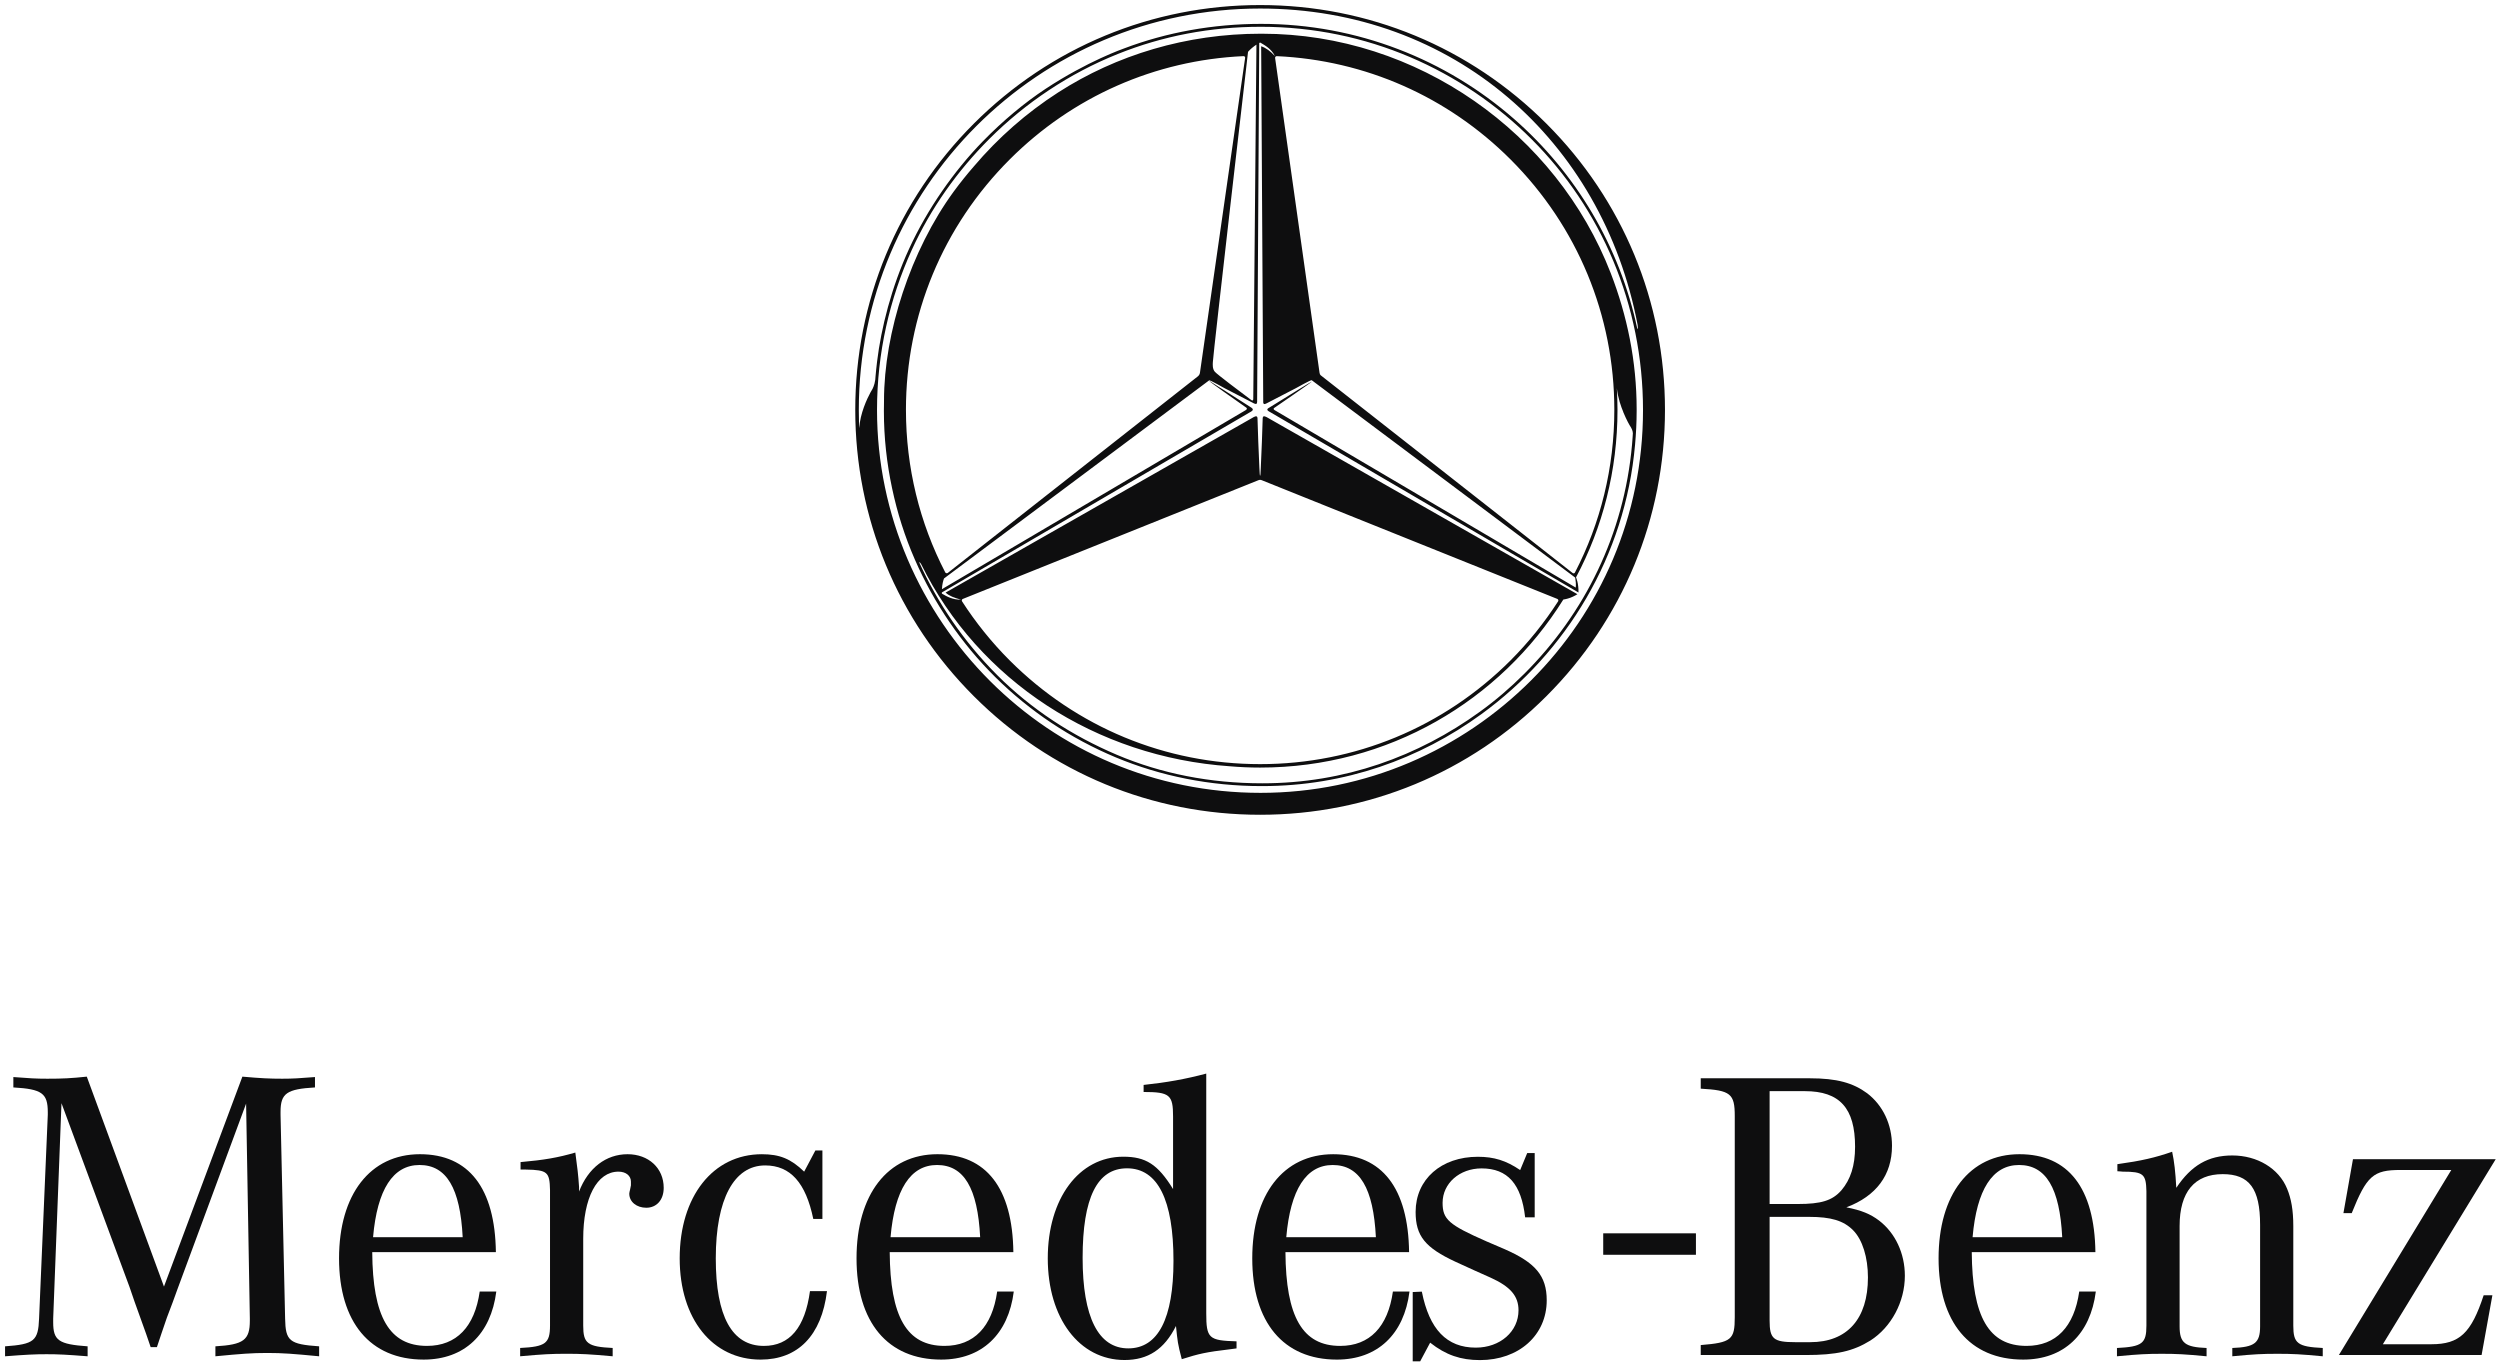 <svg fill="none" height="135" viewBox="0 0 247 135" width="247" xmlns="http://www.w3.org/2000/svg" xmlns:xlink="http://www.w3.org/1999/xlink"><clipPath id="a"><path d="m84.5.5h80v80h-80z"/></clipPath><clipPath id="b"><path d="m84.5.5h80v80h-80z"/></clipPath><g clip-path="url(#a)"><g clip-path="url(#b)"><path d="m124.686 3.331h-.118c-7.349 0-14.253 2.094-20.013 5.797-3.127 2.009-5.944 4.485-8.345 7.321-.694.796-1.355 1.623-1.981 2.475-4.248 5.808-6.889 13.945-6.889 20.665v.093c-.009.299-.011.598-.011.897v.045c0 2.625.288 5.159.807 7.603.516 2.438 1.262 4.789 2.247 7.042 1.899 4.355 4.606 8.312 7.945 11.622 3.398 3.37 7.44 6.071 11.922 7.942 4.422 1.846 9.319 2.833 14.393 2.833h.071c8.136 0 15.564-2.678 21.646-7.106 8.405-6.116 14.208-15.63 15.184-26.614.099-1.106.158-2.232.158-3.364v-.147c0-4.758-.945-9.271-2.562-13.451-5.354-13.829-19.11-23.653-34.452-23.653zm-.999 1.414c.172-.144.325-.254.449-.336l-.313 35.002s.008.254-.192.116c-1.044-.779-3.387-2.543-3.604-2.797-.246-.288-.209-.697-.198-.951.042-.928 3.432-30.274 3.477-30.658.102-.116.232-.251.384-.378zm-34.18 35.755c0-9.347 3.641-18.136 10.251-24.746 6.218-6.218 14.366-9.805 23.092-10.208.135-.003.175.09.169.167l-4.465 31.118c-.025.147-.079.237-.189.339l-24.723 19.434c-.082.065-.203.031-.251-.051-2.537-4.902-3.883-10.372-3.883-16.053zm70.872.217c.331.79.596 1.264.765 1.518.023.037.172.293.184.57-.009.141-.02.302-.028.432-.012.175-.031.372-.043.547-.003.051-.008.099-.011.147-.796 8.882-4.674 16.671-10.632 22.626l-.022.02c-1.375 1.374-2.825 2.622-4.394 3.754-6.063 4.386-13.35 7.059-21.467 7.059h-.042c-5.088 0-9.96-.954-14.345-2.817-4.42-1.88-8.448-4.499-11.809-7.86l-.022-.023c-3.325-3.325-5.859-7.09-7.705-11.148.073-.006.155.113.2.192 5.676 11.537 17.312 19.064 30.481 19.973.99.085 1.995.13 3.008.13 12.661 0 23.721-6.596 29.961-16.603 0 0 .291-.034.666-.167.373-.133.726-.358.726-.358l-30.709-17.498c-.093-.045-.237-.107-.305-.07-.054.028-.074.099-.082.178-.031 1.013-.116 3.601-.189 4.933-.025.457-.028.751-.065.753-.037 0-.045-.291-.071-.751-.076-1.341-.158-3.96-.189-4.959-.011-.068-.034-.13-.084-.152-.071-.034-.189.014-.277.059l-30.455 17.346c.378.344.841.508 1.524.7-.847.02-1.47-.358-1.795-.545l-.093-.051-.006-.118 30.43-17.797c.014-.009.031-.02.051-.028l.104-.062c.074-.048.138-.107.138-.186 0-.068-.056-.124-.124-.172l-.132-.085s-.012-.006-.017-.011l-2.622-1.677s-.821-.497-1.214-.77c-.127-.079-.203-.124-.206-.121-.042.042 2.633 1.925 3.675 2.653.155.136-.062.248-.102.271-.045.028-.163.096-.163.096l-29.809 17.566c.022-.474.124-.841.206-1.058.209-.158 26.199-19.575 26.199-19.575.062-.051 1.513.773 1.513.773l2.924 1.513c.081.034.174.062.228.034.054-.028.068-.113.073-.198v-.161s0-.011 0-.014l.207-35.276.022-.011c.04-.02.062-.031.068-.034h.003l.098.056c.325.192 1.031.579 1.355 1.284-.418-.468-.869-.81-1.355-.971l.006.94.198 34.254c.005.048.017.09.042.118.008.011.017.02.028.025.028.017.068.014.11.003.043-.011.088-.031.13-.051l.093-.048c.02-.011.034-.02.045-.023l2.775-1.437s1.507-.847 1.566-.79c.985.74 24.294 18.198 26.035 19.505.06.404.079.584.054.985l-29.772-17.543s-.048-.028-.065-.065c-.034-.079.006-.11.028-.13 0 0 3.779-2.591 3.751-2.622-.011-.011-.629.361-1.397.833-.017.011-.028.017-.028.017l-2.913 1.801c-.045.037-.079.076-.079.124 0 .017.006.034.014.051 0 .003.006.008.009.011.008.011.017.025.028.034 0 0 .006.006.008.006.015.011.029.025.043.037.02.014.039.025.059.04l.031.017c.031.017.059.034.088.051l30.463 17.823c.026-.917-.24-1.49-.243-1.496 2.631-4.942 4.098-10.55 4.098-16.538 0-.706-.028-1.456-.065-2.156.119 1.005.413 1.823.644 2.371zm-6.44 18.7c-1.341 2.08-2.904 4.036-4.693 5.828-6.61 6.61-15.399 10.251-24.746 10.251s-18.136-3.641-24.746-10.251c-1.792-1.792-3.361-3.751-4.705-5.834-.045-.079-.025-.195.071-.234l29.188-11.724c.147-.059.232-.059.378 0l14.642 5.882 14.532 5.836c.099.04.133.155.082.246zm5.557-18.918c0 5.69-1.352 11.171-3.897 16.078-.037.068-.144.096-.215.042l-24.901-19.544c-.056-.057-.099-.121-.113-.248l-4.388-31.09c-.017-.121.065-.192.175-.189 8.723.404 16.871 3.991 23.089 10.208 6.609 6.61 10.25 15.398 10.25 24.746zm-34.996-40c-10.685 0-20.73 4.16-28.285 11.715-7.555 7.555-11.715 17.6-11.715 28.285s4.16 20.73 11.715 28.285c7.555 7.555 17.6 11.715 28.285 11.715s20.73-4.16 28.285-11.715 11.715-17.6 11.715-28.285-4.16-20.73-11.715-28.285c-7.555-7.555-17.6-11.715-28.285-11.715zm26.78 66.718c-6.846 6.847-16.287 11.117-26.738 11.117s-19.877-4.202-26.724-11.049c-6.847-6.847-11.168-16.335-11.168-26.786 0-5.633 1.242-10.99 3.435-15.805 1.877-4.118 4.51-7.818 7.665-10.973 3.574-3.573 7.902-6.469 12.684-8.385 4.451-1.784 9.147-2.69 14.142-2.69 10.451 0 19.911 4.27 26.758 11.12 6.847 6.847 10.996 16.31 10.996 26.761 0 10.451-4.203 19.841-11.05 26.69zm10.494-34.7c-1.739-8.196-6.099-15.443-12.19-20.769-6.68-5.842-15.457-9.39-24.997-9.39-4.732 0-9.344.841-13.521 2.424-.045.017-3.624 1.262-7.773 4.002-2.037 1.346-4.193 3.127-6.186 5.176-2.882 2.963-5.487 6.708-7.279 10.601-1.761 3.83-2.763 7.823-3.169 11.137-.082.66-.107.971-.158 1.507-.009.099-.017.209-.025.322-.073.55-.285.923-.285.923-.051.082-.11.183-.183.313-.35.643-1.027 2.091-1.115 3.534 0 0-.011-.308-.02-.339-.011-.587-.022-.883-.022-1.462 0-21.898 17.749-39.653 39.65-39.653 19.073 0 33.808 13.011 37.296 31.251.026.169.045.384-.022.423z" fill="#0e0e0f"/></g></g><g fill="#0e0e0f"><path d="m158.398 121.853h9.16v2.119h-9.16z"/><path d="m6.075 108.996-.82 21.274v.369c0 1.804.533 2.173 3.402 2.378v.984c-2.091-.164-2.91-.205-4.058-.205-1.147 0-1.967.041-4.099.205v-.984c2.87-.205 3.279-.533 3.361-2.747l.861-20.127v-.245c0-1.887-.574-2.296-3.402-2.46v-1.025c1.599.123 2.213.164 3.361.164 1.517 0 2.337-.041 3.894-.205l7.625 20.742 7.747-20.742c1.845.164 2.706.205 3.935.205 1.025 0 1.681-.041 3.238-.164v1.025c-2.787.164-3.402.573-3.402 2.418v.287l.451 20.127c.041 2.214.41 2.542 3.361 2.747v.984c-2.583-.246-3.566-.328-5.124-.328-1.558 0-2.542.082-5.124.328v-.984c2.788-.164 3.402-.615 3.402-2.541v-.206l-.369-21.233-6.763 18.282-.492 1.353-.574 1.516-.533 1.558-.451 1.353h-.615l-.45-1.312-.574-1.599-.574-1.598-.492-1.435z"/><path d="m36.859 122.235c.41-4.714 1.968-7.133 4.591-7.133 2.664 0 4.017 2.296 4.263 7.133zm5.329 10.74c-3.73 0-5.37-2.87-5.411-9.264h12.216c-.082-6.313-2.664-9.675-7.502-9.675-4.919 0-7.994 3.977-7.994 10.29 0 6.312 3.074 10.002 8.363 10.002 4.017 0 6.641-2.501 7.174-6.723h-1.64c-.492 3.484-2.296 5.37-5.206 5.37z"/><path d="m51.431 115.553v-.738c2.336-.204 3.73-.45 5.411-.943.205 1.517.287 2.173.369 3.403v.451c.901-2.337 2.664-3.69 4.796-3.69 2.05 0 3.567 1.353 3.567 3.321 0 1.189-.697 1.968-1.722 1.968-.943 0-1.68-.575-1.68-1.394 0-.082.041-.246.082-.41l.082-.41v-.369c0-.574-.492-.984-1.23-.984-2.131 0-3.484 2.583-3.484 6.641v8.567c0 1.763.41 2.091 2.91 2.213v.821c-2.254-.205-3.115-.247-4.55-.247-1.476 0-2.337.042-4.591.247v-.821c2.501-.122 2.951-.45 2.951-2.213v-12.748-.656c-.041-1.763-.246-1.968-2.377-2.009z"/><path d="m81.254 113.669v6.763h-.902c-.738-3.566-2.254-5.288-4.755-5.288-3.074 0-4.878 3.321-4.878 9.183 0 5.739 1.599 8.649 4.755 8.649 2.542 0 4.059-1.804 4.551-5.411h1.68c-.533 4.386-2.869 6.764-6.558 6.764-4.755 0-7.994-4.018-7.994-10.002 0-6.108 3.279-10.29 8.116-10.29 1.763 0 2.87.451 4.182 1.722l1.106-2.09z"/><path d="m87.986 122.235c.41-4.714 1.968-7.133 4.591-7.133 2.664 0 4.017 2.296 4.263 7.133zm5.329 10.74c-3.73 0-5.37-2.87-5.411-9.264h12.216c-.082-6.313-2.664-9.675-7.501-9.675-4.92 0-7.994 3.977-7.994 10.29 0 6.312 3.074 10.002 8.363 10.002 4.017 0 6.641-2.501 7.173-6.723h-1.64c-.492 3.484-2.295 5.37-5.206 5.37z"/><path d="m111.472 133.22c-2.952 0-4.509-3.074-4.509-8.936 0-5.943 1.434-8.854 4.386-8.854 3.033 0 4.591 3.115 4.591 9.142 0 5.697-1.517 8.648-4.468 8.648zm7.706-3.484v-23.666c-2.049.547-3.894.875-6.189 1.121v.697c2.582 0 2.91.287 2.91 2.418v7.174c-1.517-2.46-2.706-3.198-4.919-3.198-4.386 0-7.46 4.14-7.46 10.044 0 5.902 3.115 10.043 7.583 10.043 2.336 0 3.935-1.066 5.083-3.362.164 1.558.164 1.722.574 3.28 1.681-.534 2.378-.698 4.796-.984l.614-.082v-.697c-2.746-.082-2.992-.287-2.992-2.788z"/><path d="m127.084 122.236c.41-4.714 1.968-7.133 4.591-7.133 2.665 0 4.017 2.296 4.263 7.133zm5.33 10.74c-3.731 0-5.371-2.87-5.412-9.264h12.216c-.082-6.313-2.665-9.675-7.501-9.675-4.92 0-7.994 3.977-7.994 10.29 0 6.312 3.074 10.002 8.362 10.002 4.017 0 6.641-2.501 7.173-6.723h-1.639c-.492 3.484-2.295 5.37-5.205 5.37z"/><path d="m139.576 134.5v-6.846l.902-.041c.738 3.73 2.459 5.533 5.329 5.533 2.418 0 4.222-1.599 4.222-3.689 0-1.394-.779-2.336-2.787-3.238l-1.559-.697-1.885-.861c-2.992-1.394-3.935-2.542-3.935-4.919 0-3.238 2.542-5.452 6.149-5.452 1.599 0 2.787.369 4.181 1.312l.697-1.681h.738v6.354h-.944c-.369-3.279-1.721-4.837-4.304-4.837-2.172 0-3.852 1.476-3.852 3.402 0 1.64.614 2.173 4.344 3.812l1.722.739c3.115 1.352 4.222 2.664 4.222 5.082 0 3.444-2.745 5.904-6.6 5.904-1.885 0-3.361-.493-4.918-1.722l-.985 1.845z"/><path d="m178.732 120.227c2.173 0 3.403.368 4.345 1.311.943.943 1.476 2.706 1.476 4.673 0 4.1-2.05 6.396-5.698 6.396h-1.476c-2.172 0-2.541-.329-2.541-2.132v-10.248zm-3.894-12.421h3.484c3.444 0 4.96 1.681 4.96 5.493 0 1.885-.45 3.238-1.352 4.304-.902 1.025-2.009 1.353-4.305 1.353h-2.787zm12.092 5.411c0-2.132-.901-4.017-2.459-5.206-1.394-1.025-2.993-1.476-5.657-1.476h-10.781v1.025c2.951.164 3.362.492 3.362 2.706v19.881c0 2.213-.329 2.5-3.362 2.746v.984h10.371c3.034 0 4.673-.369 6.394-1.435 2.051-1.311 3.403-3.812 3.403-6.394 0-2.214-.942-4.223-2.542-5.453-.861-.655-1.762-1.024-3.238-1.311 2.952-1.107 4.509-3.197 4.509-6.067z"/><path d="m194.892 122.235c.41-4.714 1.968-7.133 4.591-7.133 2.665 0 4.018 2.296 4.264 7.133zm5.33 10.74c-3.731 0-5.37-2.87-5.412-9.264h12.216c-.082-6.313-2.665-9.675-7.501-9.675-4.92 0-7.994 3.977-7.994 10.29 0 6.312 3.074 10.002 8.363 10.002 4.017 0 6.64-2.501 7.173-6.723h-1.639c-.492 3.484-2.296 5.37-5.206 5.37z"/><path d="m209.197 115.717v-.697c2.378-.328 3.771-.655 5.411-1.229.205.942.328 2.008.41 3.566 1.475-2.214 3.156-3.198 5.534-3.198 2.46 0 4.591 1.271 5.411 3.28.41.983.615 2.131.615 3.689v9.838c0 1.763.41 2.091 2.91 2.214v.82c-2.172-.205-2.992-.246-4.468-.246-1.517 0-2.337.041-4.468.246v-.82c2.213-.082 2.746-.492 2.746-2.132v-10.043c0-3.566-1.065-5.001-3.689-5.001-2.787 0-4.263 1.763-4.263 5.124v9.92c0 1.64.533 2.05 2.664 2.132v.82c-2.131-.205-2.951-.246-4.426-.246-1.435 0-2.296.041-4.428.246v-.82c2.5-.123 2.91-.451 2.91-2.214v-12.666-.615c-.041-1.681-.286-1.927-2.336-1.927-.123 0-.328-.041-.533-.041z"/><path d="m231.08 133.877 11.109-18.283h-5.042c-2.665 0-3.32.574-4.796 4.263h-.82l.943-5.328h14.102l-11.15 18.282h4.796c2.788 0 3.935-1.107 5.164-4.837h.862l-1.066 5.903z"/></g></svg>